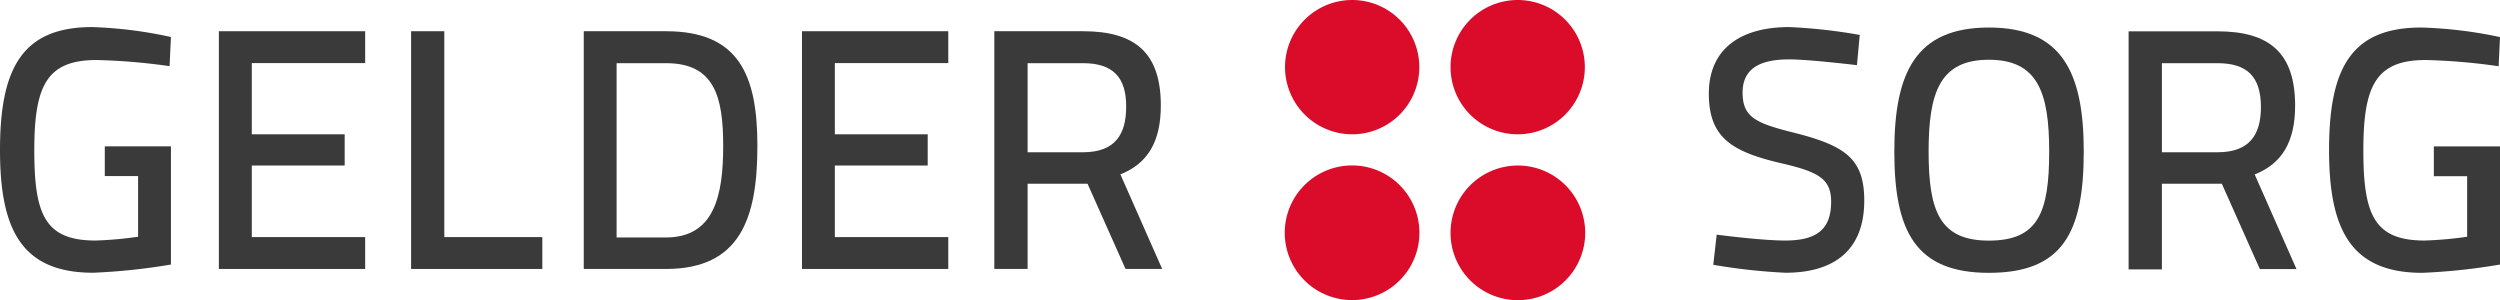 <svg xmlns="http://www.w3.org/2000/svg" viewBox="0 0 277 33.26"><title>logo</title><path d="M11.61,16.21h7.33v13.1a68.22,68.22,0,0,1-8.62.91C2.28,30.22,0,25.28,0,16.63,0,7.67,2.39,3,10.21,3A47.6,47.6,0,0,1,18.94,4.1l-.15,3.23a68.19,68.19,0,0,0-8.09-.68c-5.54,0-6.9,2.88-6.9,10s1.17,10,6.79,10a40.48,40.48,0,0,0,4.71-.42V19.51H11.61Z" fill="#3a3a3a"/><polygon points="24.25 3.46 40.46 3.46 40.46 6.99 27.9 6.99 27.9 14.88 38.19 14.88 38.19 18.34 27.9 18.34 27.9 26.27 40.46 26.27 40.46 29.8 24.25 29.8 24.25 3.46" fill="#3a3a3a"/><polygon points="45.55 29.8 45.55 3.46 49.23 3.46 49.23 26.27 60.09 26.27 60.09 29.8 45.55 29.8" fill="#3a3a3a"/><path d="M73.79,7H68.32V26.31h5.47c5.35,0,6.34-4.63,6.34-10.14S79.14,7,73.79,7M64.68,29.8V3.46h9.11c8.08,0,10.13,4.86,10.13,12.71,0,8-1.89,13.63-10.13,13.63Z" fill="#3a3a3a"/><polygon points="88.86 3.46 105.07 3.46 105.07 6.99 92.5 6.99 92.5 14.88 102.79 14.88 102.79 18.34 92.5 18.34 92.5 26.27 105.07 26.27 105.07 29.8 88.86 29.8 88.86 3.46" fill="#3a3a3a"/><path d="M120,7h-6.14v9.87H120c3.57,0,4.78-2,4.78-5.05C124.8,8.51,123.25,7,120,7m.5,13.36h-6.64V29.8h-3.69V3.46H120c5.81,0,8.62,2.43,8.62,8.23,0,4-1.44,6.42-4.48,7.63l4.63,10.48h-4.06Z" fill="#3a3a3a"/><path d="M205.75,7.22s-5.31-.64-7.51-.64c-3.42,0-5.16,1.14-5.16,3.68,0,2.81,1.55,3.42,6,4.52,5.35,1.4,7.48,2.81,7.48,7.44,0,5.58-3.42,8-8.73,8a64.78,64.78,0,0,1-8-.88l.38-3.34s4.9.65,7.59.65c3.42,0,5.09-1.18,5.09-4.29,0-2.5-1.33-3.3-5.43-4.25-5.58-1.29-8.12-2.85-8.12-7.74S192.77,3,198.24,3a59.1,59.1,0,0,1,7.82.87Z" fill="#3a3a3a"/><path d="M227.05,16.79c0-6.53-1.26-10.17-6.68-10.17s-6.68,3.6-6.68,10.17,1.21,9.87,6.68,9.87,6.68-3.12,6.68-9.87m-17.16,0c0-8.73,2.36-13.74,10.48-13.74s10.51,5,10.51,13.74c0,9-2.35,13.44-10.51,13.44s-10.48-4.64-10.48-13.44" fill="#3a3a3a"/><path d="M245.69,7h-6.15v9.87h6.18c3.57,0,4.79-2,4.79-5C250.51,8.51,249,7,245.69,7m.49,13.36h-6.64v9.49h-3.69V3.47h9.84c5.8,0,8.61,2.43,8.61,8.23,0,4-1.44,6.42-4.48,7.63l4.63,10.48h-4.06Z" fill="#3a3a3a"/><path d="M269.67,16.22H277V29.31a67.51,67.51,0,0,1-8.62.92c-8,0-10.32-4.94-10.32-13.59,0-9,2.39-13.59,10.21-13.59A47.6,47.6,0,0,1,277,4.11l-.15,3.23a67.22,67.22,0,0,0-8.09-.69c-5.54,0-6.9,2.89-6.9,10s1.17,10,6.79,10a40.48,40.48,0,0,0,4.71-.42V19.52h-3.69Z" fill="#3a3a3a"/><path d="M149.82,14.88a7.44,7.44,0,1,0-7.44-7.44,7.45,7.45,0,0,0,7.44,7.44" fill="#db0c2a"/><path d="M149.81,33.25a7.46,7.46,0,1,0-7.46-7.46,7.46,7.46,0,0,0,7.46,7.46" fill="#db0c2a"/><path d="M168.16,14.88a7.44,7.44,0,1,0-7.44-7.44,7.44,7.44,0,0,0,7.44,7.44" fill="#db0c2a"/><path d="M168.18,33.26a7.46,7.46,0,1,0-7.46-7.46,7.46,7.46,0,0,0,7.46,7.46" fill="#db0c2a"/></svg>
